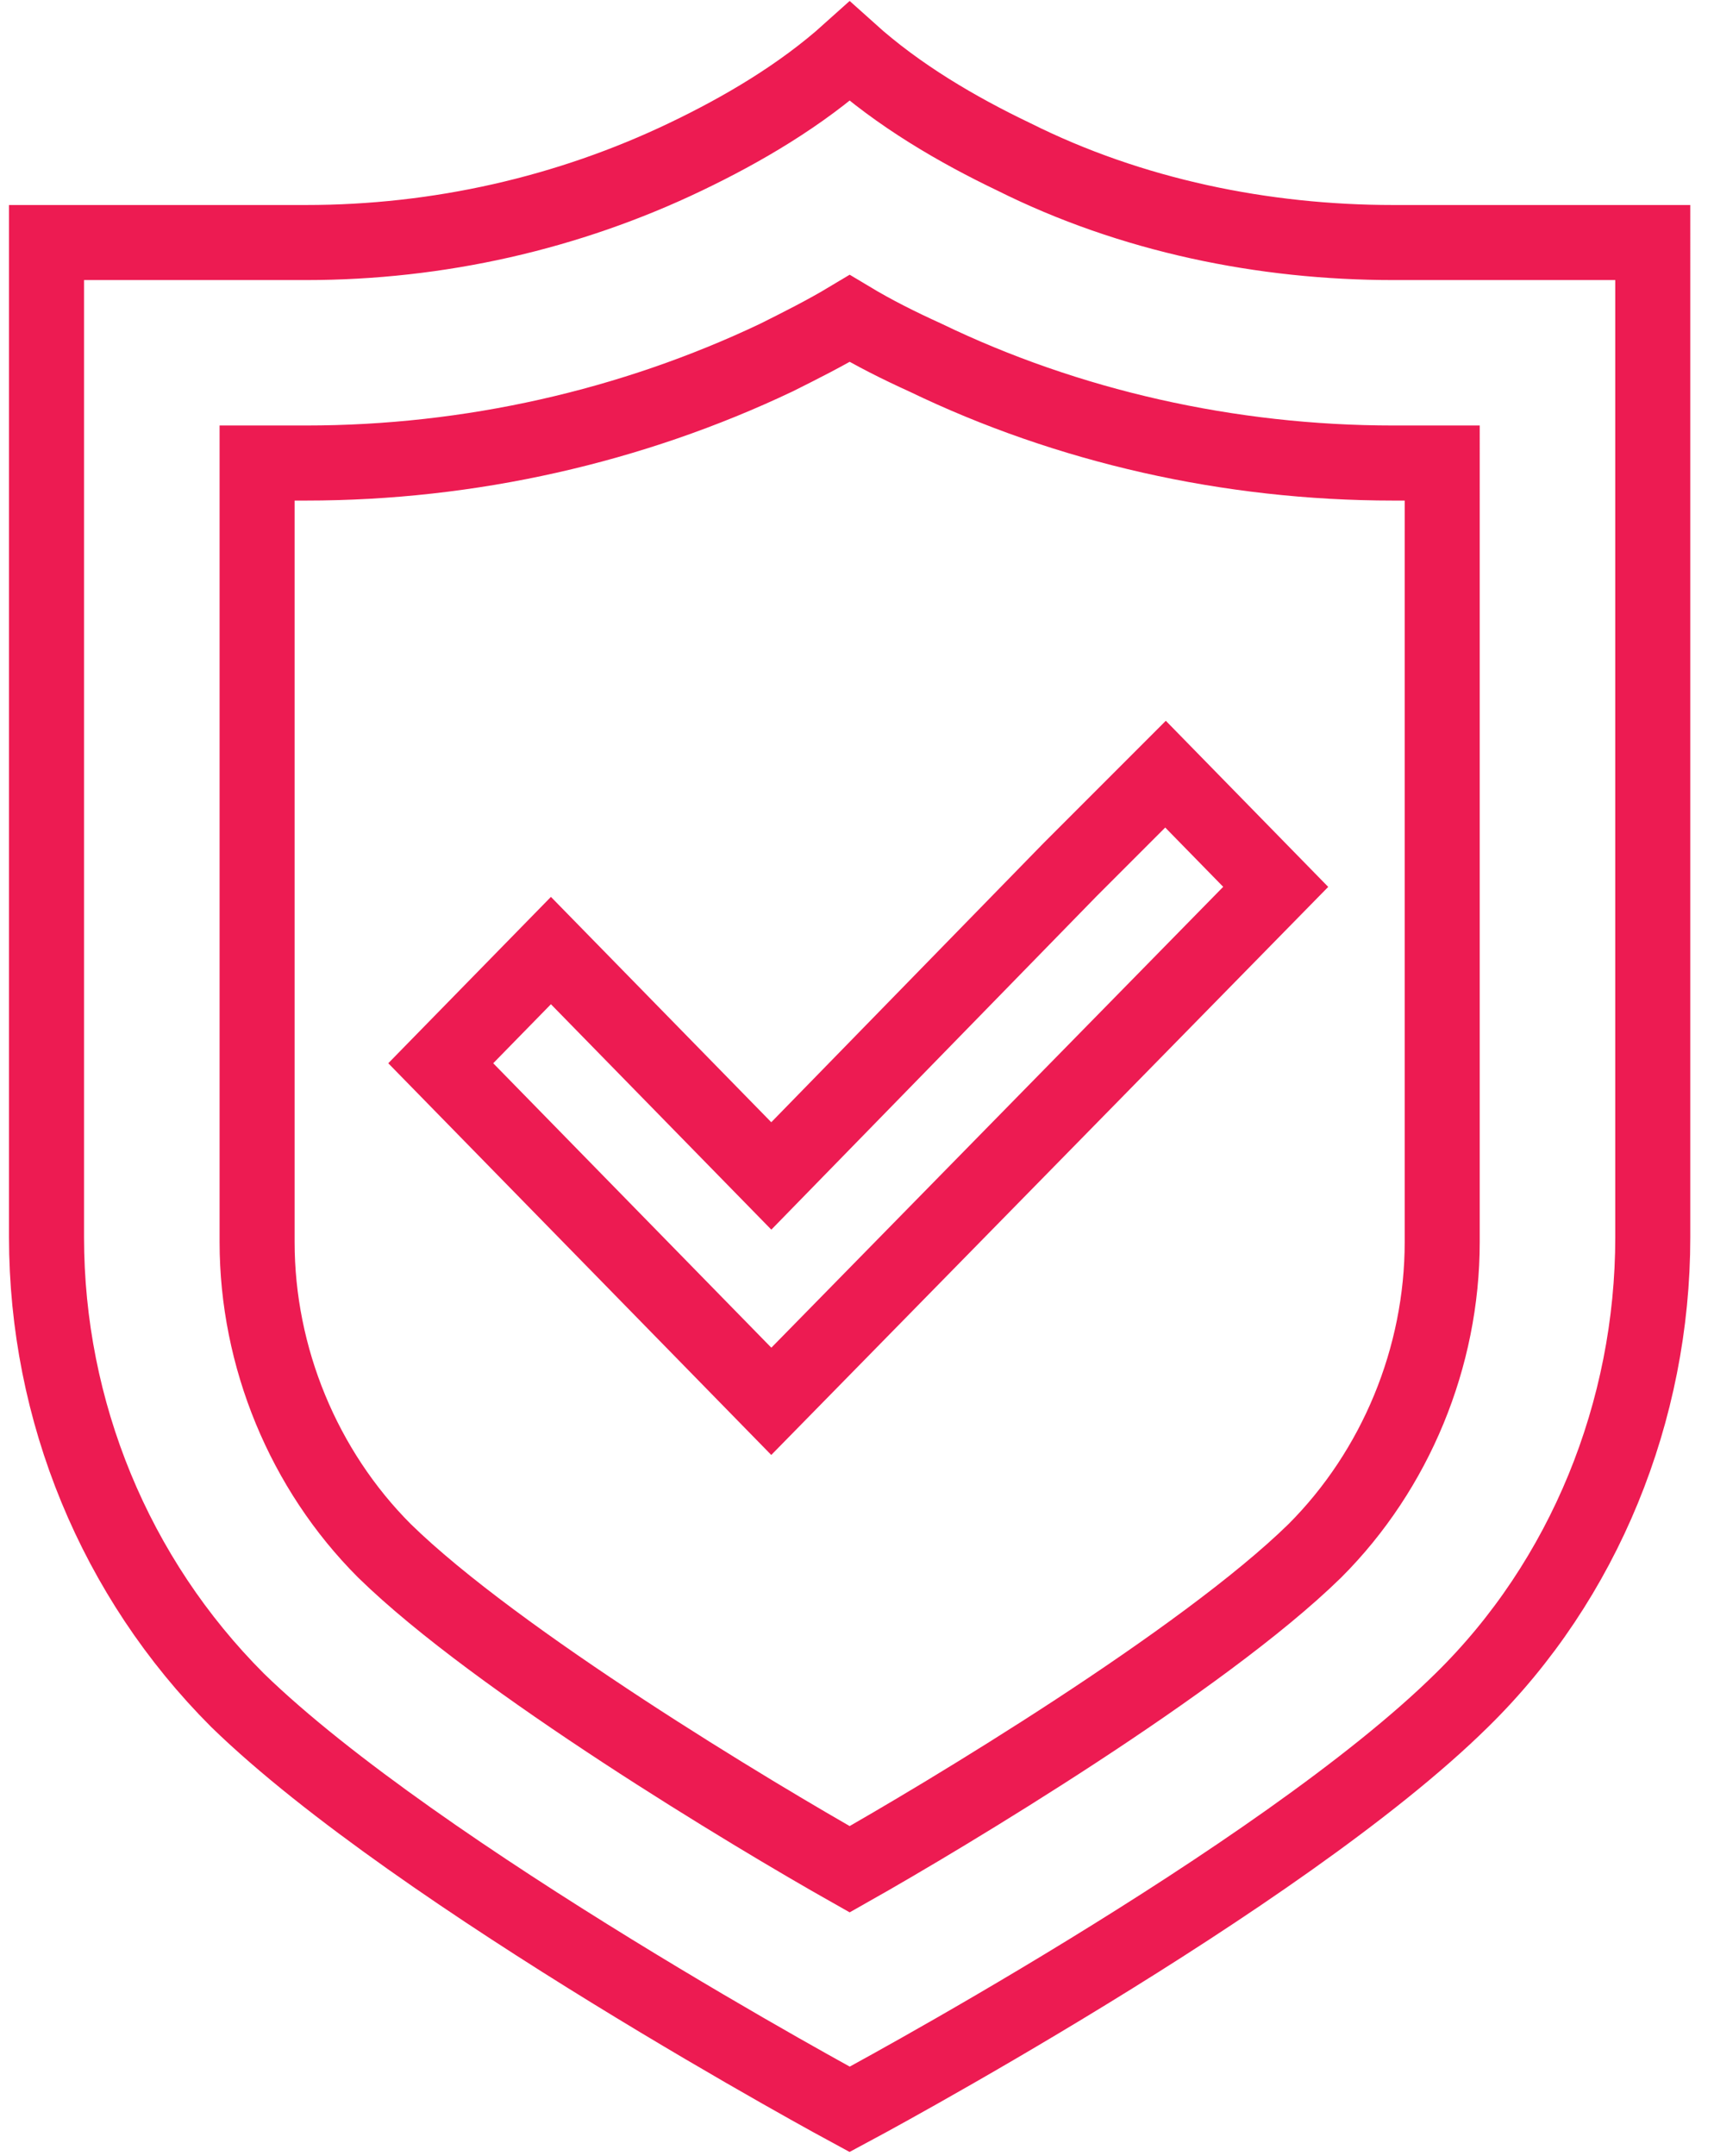 <?xml version="1.0" encoding="utf-8"?>
<!-- Generator: Adobe Illustrator 26.2.1, SVG Export Plug-In . SVG Version: 6.00 Build 0)  -->
<svg version="1.1" id="Layer_1" xmlns="http://www.w3.org/2000/svg" xmlns:xlink="http://www.w3.org/1999/xlink" x="0px" y="0px"
	 viewBox="0 0 70 88" style="enable-background:new 0 0 70 88;" xml:space="preserve">
<style type="text/css">
	.st0{fill:none;stroke:#ED1B52;stroke-width:3.064;}
</style>
<g>
	<path class="st0" d="M43.7,35.5L31.5,48l-9-9.2L18,43.4l13.5,13.8l20.6-21l-4.5-4.6L43.7,35.5z"/>
	<path class="st0" d="M56.9,9.9c-5.3,0-10.7-1.1-15.5-3.5c-2.3-1.1-4.7-2.5-6.7-4.3c-2,1.8-4.4,3.2-6.7,4.3
		c-4.8,2.3-10.1,3.5-15.5,3.5H1.9v40.6c0,7.1,2.8,13.9,7.8,18.9c7.4,7.2,25,16.7,25,16.7s17.6-9.4,25-16.7c5-4.9,7.8-11.8,7.8-18.9
		V9.9C67.5,9.9,56.9,9.9,56.9,9.9z"/>
	<path class="st0" d="M58.9,24.5v26.2c0,4.7-1.9,9.3-5.2,12.6c-4.6,4.5-15.1,10.8-19,13c-3.9-2.2-14.4-8.5-19-13
		c-3.3-3.3-5.2-7.9-5.2-12.6V18.9h2c6.7,0,13.3-1.5,19.2-4.3c1-0.5,2-1,3-1.6c1,0.6,2,1.1,3.1,1.6c5.8,2.8,12.4,4.3,19.1,4.3h2V24.5
		z"/>
</g>
</svg>
